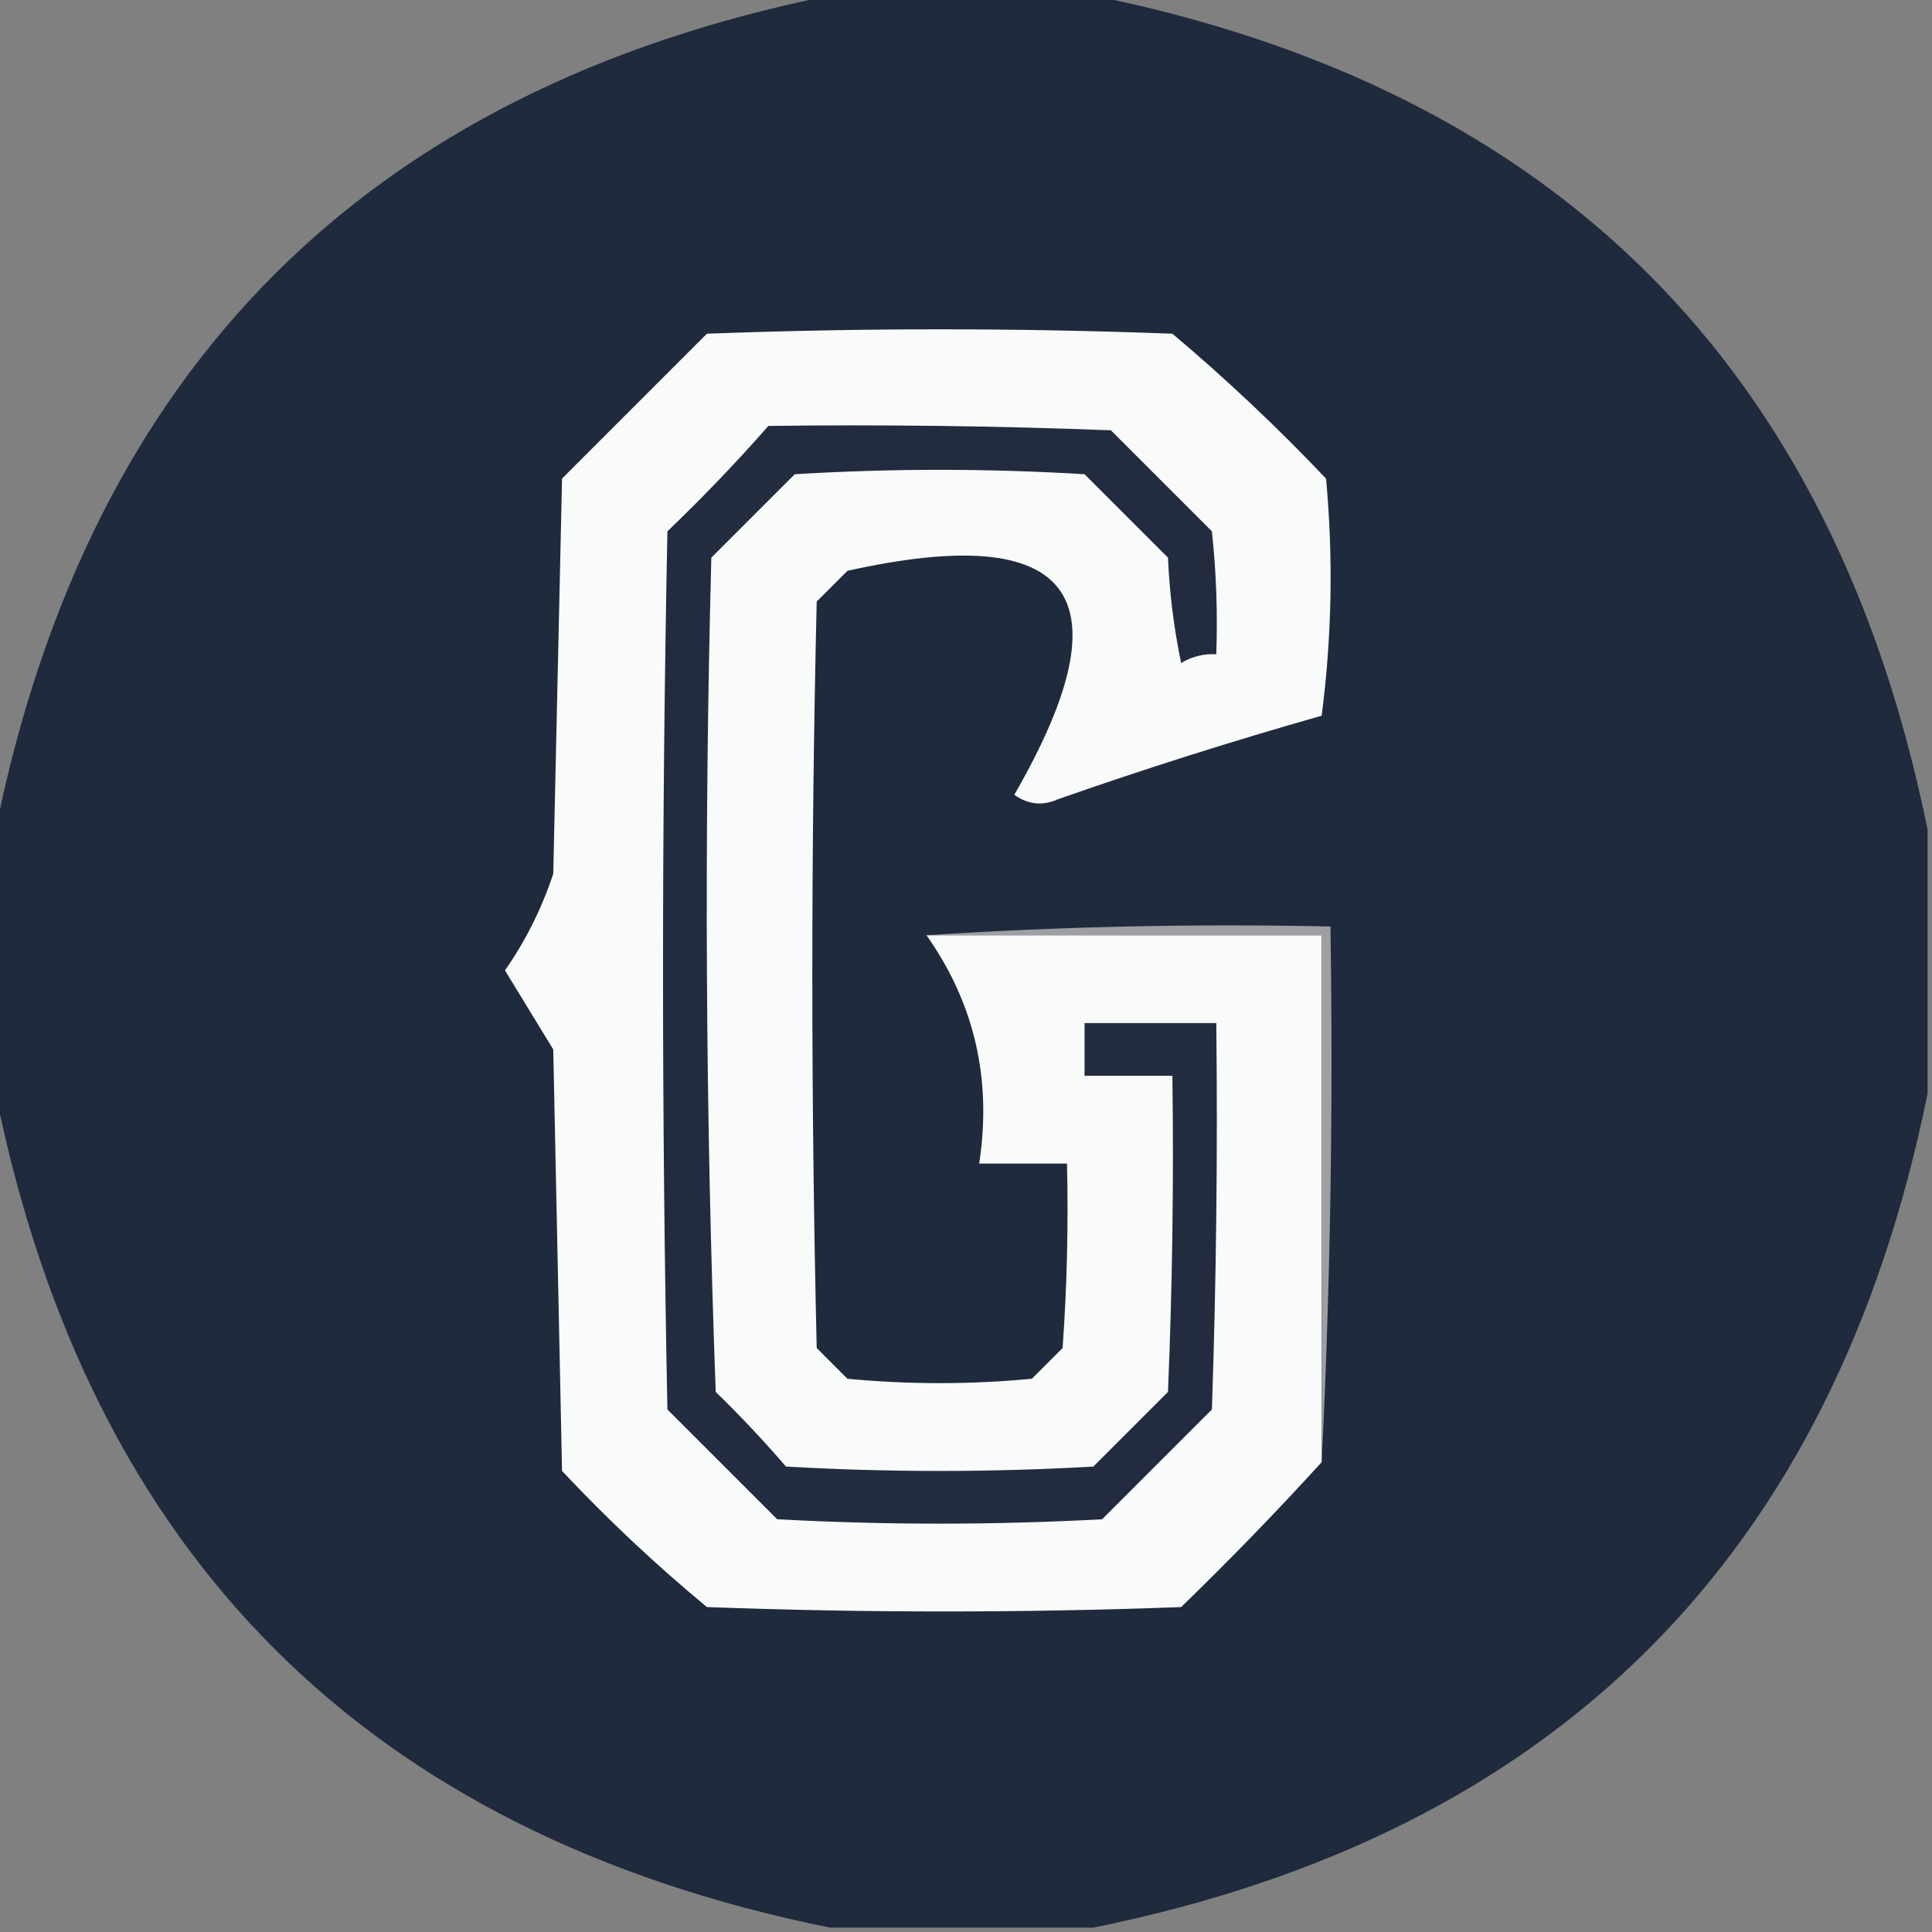 <?xml version="1.0" encoding="UTF-8"?>
<!DOCTYPE svg PUBLIC "-//W3C//DTD SVG 1.1//EN" "http://www.w3.org/Graphics/SVG/1.1/DTD/svg11.dtd">
<svg xmlns="http://www.w3.org/2000/svg" version="1.1" width="220px" height="220px" style="shape-rendering:geometricPrecision; text-rendering:geometricPrecision; image-rendering:optimizeQuality; fill-rule:evenodd; clip-rule:evenodd" xmlns:xlink="http://www.w3.org/1999/xlink">
<rect width="100%" height="100%" fill="#808080" stroke="none"/>
<g><path style="opacity:0.988" fill="#1e293b" d="M 94.5,-0.5 C 104.5,-0.5 114.5,-0.5 124.5,-0.5C 177.167,10.167 208.833,41.833 219.5,94.5C 219.5,104.5 219.5,114.5 219.5,124.5C 208.833,177.167 177.167,208.833 124.5,219.5C 114.5,219.5 104.5,219.5 94.5,219.5C 41.833,208.833 10.167,177.167 -0.5,124.5C -0.5,114.5 -0.5,104.5 -0.5,94.5C 10.167,41.833 41.833,10.167 94.5,-0.5 Z"/></g>
<g><path style="opacity:1" fill="#f9fafa" d="M 105.5,106.5 C 120.5,106.5 135.5,106.5 150.5,106.5C 150.5,126.5 150.5,146.5 150.5,166.5C 145.37,172.131 140.036,177.631 134.5,183C 116.5,183.667 98.5,183.667 80.5,183C 74.698,178.2 69.198,173.033 64,167.5C 63.667,151.5 63.333,135.5 63,119.5C 61.151,116.462 59.318,113.462 57.5,110.5C 59.842,107.149 61.676,103.482 63,99.5C 63.333,84.5 63.667,69.5 64,54.5C 69.5,49 75,43.5 80.5,38C 98.167,37.333 115.833,37.333 133.5,38C 139.62,43.153 145.453,48.653 151,54.5C 151.832,63.519 151.665,72.519 150.5,81.5C 140.418,84.36 130.418,87.527 120.5,91C 118.741,91.797 117.074,91.631 115.5,90.5C 128.608,67.763 122.275,59.263 96.5,65C 95.333,66.167 94.167,67.333 93,68.5C 92.333,96.833 92.333,125.167 93,153.5C 94.167,154.667 95.333,155.833 96.5,157C 103.5,157.667 110.5,157.667 117.5,157C 118.667,155.833 119.833,154.667 121,153.5C 121.5,146.508 121.666,139.508 121.5,132.5C 118.167,132.5 114.833,132.5 111.5,132.5C 112.968,122.902 110.968,114.235 105.5,106.5 Z"/></g>
<g><path style="opacity:1" fill="#222c3e" d="M 87.5,48.5 C 100.504,48.333 113.504,48.5 126.5,49C 130.333,52.833 134.167,56.667 138,60.5C 138.499,65.155 138.666,69.822 138.5,74.5C 137.07,74.421 135.736,74.754 134.5,75.5C 133.673,71.541 133.173,67.541 133,63.5C 129.833,60.333 126.667,57.167 123.5,54C 112.5,53.333 101.5,53.333 90.5,54C 87.333,57.167 84.167,60.333 81,63.5C 80.167,95.172 80.333,126.839 81.5,158.5C 84.273,161.196 86.94,164.029 89.5,167C 101.167,167.667 112.833,167.667 124.5,167C 127.333,164.167 130.167,161.333 133,158.5C 133.5,146.505 133.667,134.505 133.5,122.5C 130.167,122.5 126.833,122.5 123.5,122.5C 123.5,120.5 123.5,118.5 123.5,116.5C 128.5,116.5 133.5,116.5 138.5,116.5C 138.667,131.17 138.5,145.837 138,160.5C 133.833,164.667 129.667,168.833 125.5,173C 113.167,173.667 100.833,173.667 88.5,173C 84.333,168.833 80.167,164.667 76,160.5C 75.333,127.167 75.333,93.833 76,60.5C 80.037,56.631 83.87,52.631 87.5,48.5 Z"/></g>
<g><path style="opacity:1" fill="#9e9fa2" d="M 105.5,106.5 C 120.658,105.504 135.991,105.17 151.5,105.5C 151.83,126.007 151.497,146.34 150.5,166.5C 150.5,146.5 150.5,126.5 150.5,106.5C 135.5,106.5 120.5,106.5 105.5,106.5 Z"/></g>
</svg>
